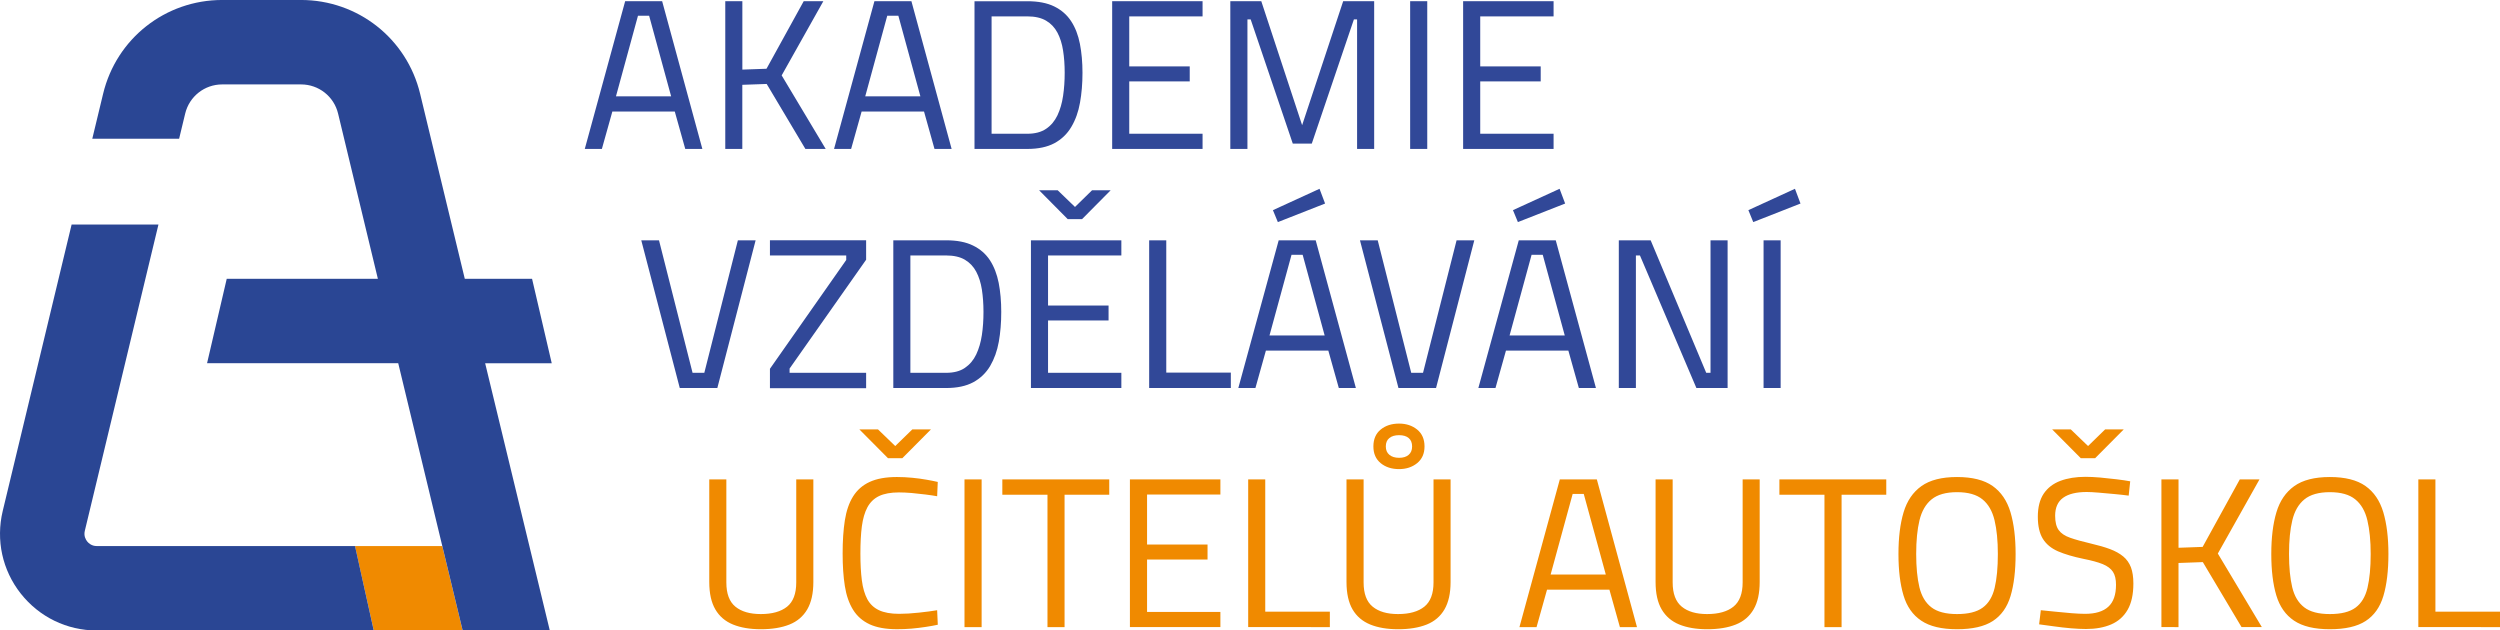 <?xml version="1.0" encoding="utf-8"?>
<!-- Generator: Adobe Illustrator 16.0.3, SVG Export Plug-In . SVG Version: 6.00 Build 0)  -->
<!DOCTYPE svg PUBLIC "-//W3C//DTD SVG 1.1//EN" "http://www.w3.org/Graphics/SVG/1.1/DTD/svg11.dtd">
<svg version="1.1" id="Vrstva_1" xmlns="http://www.w3.org/2000/svg" xmlns:xlink="http://www.w3.org/1999/xlink" x="0px" y="0px"
	 width="120px" height="30.263px" viewBox="76 62.222 120 30.263" enable-background="new 76 62.222 120 30.263"
	 xml:space="preserve">
<g>
	<path fill="#F08A00" d="M196,92.323v-0.74h-3.1v-6.351h-0.82v7.09L196,92.323L196,92.323z M186.602,91.373
		c-0.281-0.216-0.473-0.537-0.576-0.964c-0.102-0.428-0.153-0.959-0.153-1.595c0-0.645,0.053-1.185,0.159-1.621
		c0.105-0.438,0.3-0.773,0.58-1.001c0.281-0.229,0.688-0.346,1.221-0.346s0.941,0.116,1.22,0.346
		c0.282,0.228,0.476,0.563,0.581,1.006c0.105,0.44,0.159,0.979,0.159,1.616c0,0.656-0.052,1.198-0.154,1.626
		c-0.102,0.428-0.294,0.744-0.573,0.948c-0.281,0.207-0.691,0.309-1.232,0.309C187.292,91.697,186.881,91.589,186.602,91.373
		 M189.55,92.031c0.408-0.265,0.691-0.664,0.852-1.201s0.242-1.21,0.242-2.016c0-0.787-0.082-1.455-0.246-2.007
		c-0.166-0.551-0.45-0.971-0.857-1.258s-0.977-0.43-1.709-0.43s-1.301,0.145-1.708,0.436s-0.693,0.71-0.856,1.257
		c-0.164,0.548-0.246,1.215-0.246,2.002c0,0.786,0.08,1.447,0.24,1.983c0.161,0.537,0.445,0.944,0.852,1.216
		c0.408,0.275,0.98,0.412,1.718,0.412C188.568,92.426,189.146,92.294,189.55,92.031 M180.568,92.323v-3.078l1.168-0.042l1.858,3.119
		h0.974l-2.112-3.53l2-3.56h-0.945l-1.784,3.241l-1.158,0.042v-3.283h-0.821v7.09L180.568,92.323L180.568,92.323z M176.566,84.216
		l1.375-1.384h-0.893l-0.821,0.8l-0.83-0.8h-0.894l1.376,1.384H176.566z M177.335,92.195c0.342-0.148,0.606-0.381,0.791-0.703
		c0.184-0.321,0.276-0.742,0.276-1.262c0-0.309-0.039-0.566-0.116-0.775c-0.08-0.208-0.203-0.384-0.37-0.523
		c-0.169-0.14-0.381-0.258-0.636-0.354c-0.258-0.096-0.564-0.184-0.918-0.266c-0.412-0.097-0.745-0.189-0.996-0.278
		c-0.254-0.089-0.437-0.212-0.549-0.369c-0.114-0.157-0.17-0.387-0.17-0.687c0-0.391,0.128-0.679,0.384-0.863
		c0.257-0.185,0.635-0.277,1.135-0.277c0.144,0,0.335,0.011,0.574,0.031c0.241,0.02,0.488,0.043,0.749,0.067
		c0.261,0.023,0.489,0.05,0.688,0.076l0.073-0.687c-0.185-0.035-0.406-0.067-0.662-0.098c-0.257-0.031-0.518-0.059-0.781-0.083
		c-0.263-0.022-0.497-0.034-0.703-0.034c-0.456,0-0.859,0.063-1.205,0.193c-0.347,0.131-0.612,0.336-0.801,0.615
		c-0.187,0.281-0.282,0.65-0.282,1.109c0,0.444,0.081,0.797,0.241,1.057c0.161,0.26,0.404,0.459,0.729,0.602
		c0.323,0.139,0.732,0.26,1.225,0.362c0.384,0.076,0.689,0.159,0.918,0.251c0.228,0.094,0.392,0.217,0.493,0.37
		c0.099,0.154,0.147,0.361,0.147,0.62c0,0.479-0.122,0.832-0.369,1.056c-0.245,0.227-0.617,0.341-1.117,0.341
		c-0.178,0-0.396-0.011-0.651-0.031c-0.257-0.021-0.518-0.044-0.78-0.073c-0.264-0.026-0.493-0.05-0.692-0.07l-0.082,0.678
		c0.206,0.026,0.443,0.06,0.714,0.097c0.271,0.038,0.542,0.069,0.815,0.093c0.273,0.022,0.513,0.034,0.719,0.034
		C176.589,92.414,176.992,92.342,177.335,92.195 M168.706,91.373c-0.281-0.216-0.472-0.537-0.575-0.964
		c-0.102-0.428-0.154-0.959-0.154-1.595c0-0.645,0.053-1.185,0.159-1.621c0.106-0.438,0.3-0.773,0.58-1.001
		c0.282-0.229,0.688-0.346,1.222-0.346s0.94,0.116,1.221,0.346c0.281,0.228,0.474,0.563,0.58,1.006
		c0.105,0.44,0.158,0.979,0.158,1.616c0,0.656-0.051,1.198-0.154,1.626c-0.102,0.428-0.292,0.744-0.573,0.948
		c-0.281,0.207-0.69,0.309-1.231,0.309S168.986,91.589,168.706,91.373 M171.656,92.031c0.406-0.265,0.69-0.664,0.851-1.201
		s0.242-1.21,0.242-2.016c0-0.787-0.082-1.455-0.246-2.007c-0.166-0.551-0.451-0.971-0.857-1.258
		c-0.408-0.287-0.978-0.43-1.709-0.43c-0.732,0-1.301,0.145-1.709,0.436c-0.407,0.291-0.692,0.71-0.856,1.257
		c-0.164,0.548-0.246,1.215-0.246,2.002c0,0.786,0.081,1.447,0.241,1.983c0.16,0.537,0.443,0.944,0.852,1.216
		c0.406,0.275,0.979,0.412,1.719,0.412S171.25,92.294,171.656,92.031 M164.396,92.323v-6.353h2.145v-0.737h-5.13v0.737h2.163v6.353
		H164.396z M159.317,92.2c0.377-0.15,0.661-0.394,0.856-0.729c0.195-0.335,0.292-0.771,0.292-1.313v-4.925h-0.818v4.946
		c0,0.539-0.149,0.928-0.443,1.164c-0.293,0.236-0.716,0.354-1.263,0.354c-0.52,0-0.924-0.117-1.215-0.354s-0.438-0.625-0.438-1.164
		v-4.946h-0.82v4.925c0,0.547,0.098,0.987,0.293,1.318s0.477,0.573,0.846,0.723c0.371,0.15,0.814,0.226,1.334,0.226
		C158.483,92.426,158.941,92.35,159.317,92.2 M151.488,85.93h0.532l1.058,3.869h-2.648L151.488,85.93z M149.754,92.323l0.503-1.796
		h2.995l0.503,1.796h0.82l-1.927-7.09h-1.777l-1.938,7.09H149.754z M142.689,84.052c-0.114-0.095-0.17-0.228-0.17-0.4
		c0-0.178,0.056-0.313,0.17-0.404c0.112-0.092,0.269-0.138,0.467-0.138c0.199,0,0.352,0.046,0.461,0.138s0.164,0.227,0.164,0.404
		c0,0.173-0.055,0.306-0.164,0.4c-0.109,0.097-0.262,0.145-0.461,0.145C142.958,84.196,142.802,84.148,142.689,84.052
		 M144.023,84.453c0.235-0.192,0.354-0.458,0.354-0.802c0-0.349-0.118-0.618-0.354-0.811c-0.237-0.19-0.525-0.286-0.867-0.286
		c-0.356,0-0.65,0.096-0.883,0.286c-0.233,0.191-0.35,0.462-0.35,0.811c0,0.344,0.116,0.609,0.35,0.802
		c0.231,0.19,0.525,0.286,0.883,0.286C143.498,84.739,143.786,84.644,144.023,84.453 M144.481,92.2
		c0.375-0.15,0.661-0.394,0.855-0.729c0.194-0.335,0.292-0.771,0.292-1.313v-4.925h-0.819v4.946c0,0.539-0.148,0.928-0.442,1.164
		c-0.295,0.236-0.715,0.354-1.262,0.354c-0.521,0-0.926-0.117-1.216-0.354c-0.291-0.236-0.436-0.625-0.436-1.164v-4.946h-0.821
		v4.925c0,0.547,0.099,0.987,0.292,1.318c0.194,0.331,0.479,0.573,0.848,0.723c0.368,0.15,0.813,0.226,1.334,0.226
		C143.646,92.426,144.104,92.35,144.481,92.2 M139.833,92.323v-0.74h-3.101v-6.351h-0.819v7.09L139.833,92.323L139.833,92.323z
		 M134.579,92.323v-0.729h-3.52v-2.514h2.903v-0.719h-2.903v-2.401h3.52v-0.728h-4.343v7.09H134.579L134.579,92.323z
		 M127.099,92.323v-6.353h2.145v-0.737h-5.132v0.737h2.167v6.353H127.099z M123.118,85.233h-0.822v7.09h0.822V85.233z
		 M119.312,84.216l1.375-1.384h-0.894l-0.821,0.8l-0.829-0.8h-0.894l1.375,1.384H119.312z M119.751,92.396
		c0.239-0.021,0.469-0.049,0.687-0.083c0.218-0.033,0.412-0.067,0.576-0.104l-0.031-0.696c-0.24,0.04-0.533,0.08-0.877,0.116
		c-0.347,0.038-0.662,0.057-0.95,0.057c-0.396,0-0.718-0.058-0.966-0.175c-0.245-0.116-0.431-0.292-0.559-0.528
		c-0.126-0.235-0.215-0.537-0.262-0.902c-0.048-0.366-0.07-0.796-0.07-1.288c0-0.506,0.022-0.942,0.07-1.308
		c0.049-0.367,0.137-0.67,0.267-0.914c0.132-0.243,0.318-0.422,0.56-0.539c0.244-0.115,0.561-0.174,0.951-0.174
		c0.183,0,0.389,0.01,0.613,0.028c0.226,0.022,0.449,0.046,0.668,0.073c0.219,0.028,0.404,0.055,0.555,0.083l0.029-0.687
		c-0.149-0.035-0.331-0.071-0.544-0.108c-0.212-0.038-0.439-0.069-0.683-0.092c-0.243-0.024-0.486-0.036-0.734-0.036
		c-0.533,0-0.969,0.079-1.308,0.236c-0.339,0.155-0.604,0.39-0.796,0.697s-0.323,0.691-0.395,1.149
		c-0.072,0.459-0.106,0.988-0.106,1.59c0,0.589,0.034,1.109,0.106,1.56c0.071,0.451,0.203,0.831,0.395,1.14
		c0.191,0.308,0.457,0.54,0.796,0.698c0.339,0.156,0.774,0.235,1.308,0.235C119.28,92.426,119.512,92.414,119.751,92.396
		 M113.893,92.2c0.375-0.15,0.661-0.394,0.856-0.729c0.194-0.335,0.292-0.771,0.292-1.313v-4.925h-0.821v4.946
		c0,0.539-0.147,0.928-0.44,1.164c-0.296,0.236-0.715,0.354-1.262,0.354c-0.52,0-0.926-0.117-1.217-0.354s-0.436-0.625-0.436-1.164
		v-4.946h-0.82v4.925c0,0.547,0.098,0.987,0.293,1.318c0.193,0.331,0.477,0.573,0.846,0.723s0.814,0.226,1.334,0.226
		C113.057,92.426,113.517,92.35,113.893,92.2"/>
	<path fill="#314898" d="M162.424,71.992l-0.266-0.708l-2.236,1.025l0.234,0.573L162.424,71.992z M161.471,73.757h-0.82v7.09h0.82
		V73.757z M154.523,80.847v-6.362h0.195l2.709,6.362h1.498v-7.09h-0.82v6.36h-0.206l-2.667-6.36h-1.529v7.09H154.523z
		 M151.127,71.992l-0.267-0.708l-2.238,1.025l0.237,0.573L151.127,71.992z M149.516,74.453h0.536l1.056,3.87h-2.648L149.516,74.453z
		 M147.783,80.847l0.503-1.797h2.995l0.504,1.797h0.82l-1.929-7.09h-1.775l-1.94,7.09H147.783z M144.93,80.847l1.836-7.09h-0.85
		l-1.611,6.36h-0.566l-1.609-6.36h-0.852l1.848,7.09H144.93z M139.604,71.992l-0.267-0.708L137.1,72.31l0.237,0.573L139.604,71.992z
		 M137.993,74.453h0.535l1.055,3.87h-2.647L137.993,74.453z M136.26,80.847l0.503-1.797h2.996l0.504,1.797h0.819l-1.929-7.09h-1.776
		l-1.938,7.09H136.26z M135.08,80.847v-0.74h-3.099v-6.35h-0.821v7.089L135.08,80.847L135.08,80.847z M127.938,72.741l1.375-1.387
		h-0.893l-0.82,0.802l-0.832-0.802h-0.892l1.375,1.387H127.938z M129.825,80.847v-0.729h-3.519v-2.515h2.905v-0.717h-2.905v-2.401
		h3.519v-0.728h-4.34v7.09H129.825L129.825,80.847z M119.698,74.484h1.714c0.37,0,0.672,0.069,0.902,0.205
		c0.233,0.138,0.415,0.329,0.545,0.575s0.221,0.534,0.272,0.862c0.05,0.328,0.076,0.683,0.076,1.067
		c0,0.389-0.024,0.759-0.076,1.107s-0.143,0.66-0.272,0.935c-0.13,0.273-0.312,0.488-0.545,0.646
		c-0.23,0.158-0.532,0.236-0.902,0.236h-1.714V74.484z M121.412,80.847c0.527,0,0.96-0.092,1.304-0.277
		c0.341-0.185,0.612-0.445,0.811-0.78c0.197-0.336,0.337-0.724,0.416-1.165c0.078-0.441,0.117-0.918,0.117-1.43
		c0-0.508-0.042-0.972-0.122-1.391c-0.084-0.421-0.223-0.785-0.42-1.088c-0.2-0.305-0.469-0.541-0.813-0.708
		c-0.342-0.169-0.772-0.251-1.292-0.251h-2.534v7.09H121.412L121.412,80.847z M117.574,80.856v-0.739H113.9v-0.204l3.674-5.224
		v-0.933h-4.617v0.728h3.662v0.217l-3.662,5.223v0.933H117.574z M110.432,80.847l1.838-7.09h-0.852l-1.611,6.36h-0.564l-1.611-6.36
		h-0.851l1.848,7.09H110.432z"/>
	<path fill="#314898" d="M150.572,69.371v-0.73h-3.521v-2.513h2.903v-0.719h-2.903v-2.401h3.521V62.28h-4.342v7.09L150.572,69.371
		L150.572,69.371z M144.508,62.28h-0.821v7.09h0.821V62.28z M135.877,69.371v-6.218h0.155l2.021,5.961h0.913l2.021-5.961h0.153
		v6.218h0.82v-7.09h-1.488l-1.97,5.95l-1.96-5.95h-1.487v7.09H135.877z M133.723,69.371v-0.73h-3.519v-2.513h2.903v-0.719h-2.903
		v-2.401h3.519V62.28h-4.339v7.09L133.723,69.371L133.723,69.371z M123.596,63.008h1.714c0.369,0,0.671,0.07,0.902,0.206
		c0.234,0.137,0.414,0.328,0.545,0.575c0.13,0.246,0.221,0.533,0.271,0.861c0.052,0.328,0.077,0.685,0.077,1.067
		c0,0.389-0.025,0.759-0.077,1.107c-0.05,0.35-0.142,0.659-0.271,0.935c-0.131,0.273-0.311,0.489-0.545,0.646
		c-0.231,0.158-0.533,0.237-0.902,0.237h-1.714V63.008z M125.31,69.371c0.527,0,0.961-0.093,1.305-0.277
		c0.341-0.186,0.611-0.445,0.809-0.781c0.199-0.334,0.338-0.722,0.416-1.164c0.079-0.44,0.119-0.918,0.119-1.431
		c0-0.507-0.042-0.971-0.123-1.39c-0.083-0.422-0.222-0.784-0.422-1.089c-0.198-0.304-0.469-0.54-0.811-0.708
		s-0.773-0.25-1.293-0.25h-2.534v7.09H125.31z M118.588,62.977h0.533l1.058,3.87h-2.648L118.588,62.977z M116.854,69.371
		l0.504-1.796h2.995l0.503,1.796h0.822l-1.93-7.09h-1.776l-1.938,7.09H116.854z M111.631,69.371v-3.078l1.17-0.041l1.857,3.118
		h0.975l-2.113-3.529l2-3.561h-0.942l-1.786,3.242l-1.159,0.041V62.28h-0.82v7.09L111.631,69.371L111.631,69.371z M106.623,62.977
		h0.535l1.057,3.87h-2.649L106.623,62.977z M104.89,69.371l0.503-1.796h2.996l0.503,1.796h0.821l-1.93-7.09h-1.776l-1.938,7.09
		H104.89z"/>
	<polygon fill="#F08A00" points="93.039,88.433 93.941,92.484 98.206,92.484 97.229,88.433 	"/>
	<path fill="#2A4694" d="M80.646,88.433c-0.25,0-0.398-0.142-0.464-0.225c-0.066-0.085-0.17-0.263-0.111-0.506l3.535-14.704h-4.168
		L76.13,86.753c-0.333,1.394-0.019,2.837,0.867,3.961c0.887,1.124,2.216,1.771,3.648,1.771H93.94l-0.899-4.052H80.646z"/>
	<path fill="#2A4694" d="M102.483,79.657l-0.944-4.052H98.31l-2.143-8.877c-0.637-2.653-2.99-4.507-5.719-4.507h-3.781
		c-2.73,0-5.083,1.852-5.719,4.507L80.43,68.88h4.168l0.29-1.203c0.198-0.826,0.93-1.403,1.779-1.403h3.782
		c0.85,0,1.582,0.577,1.78,1.403l1.909,7.928h-7.255l-0.944,4.052h9.176l3.092,12.826h4.183l-3.103-12.825H102.483z"/>
</g>
</svg>
